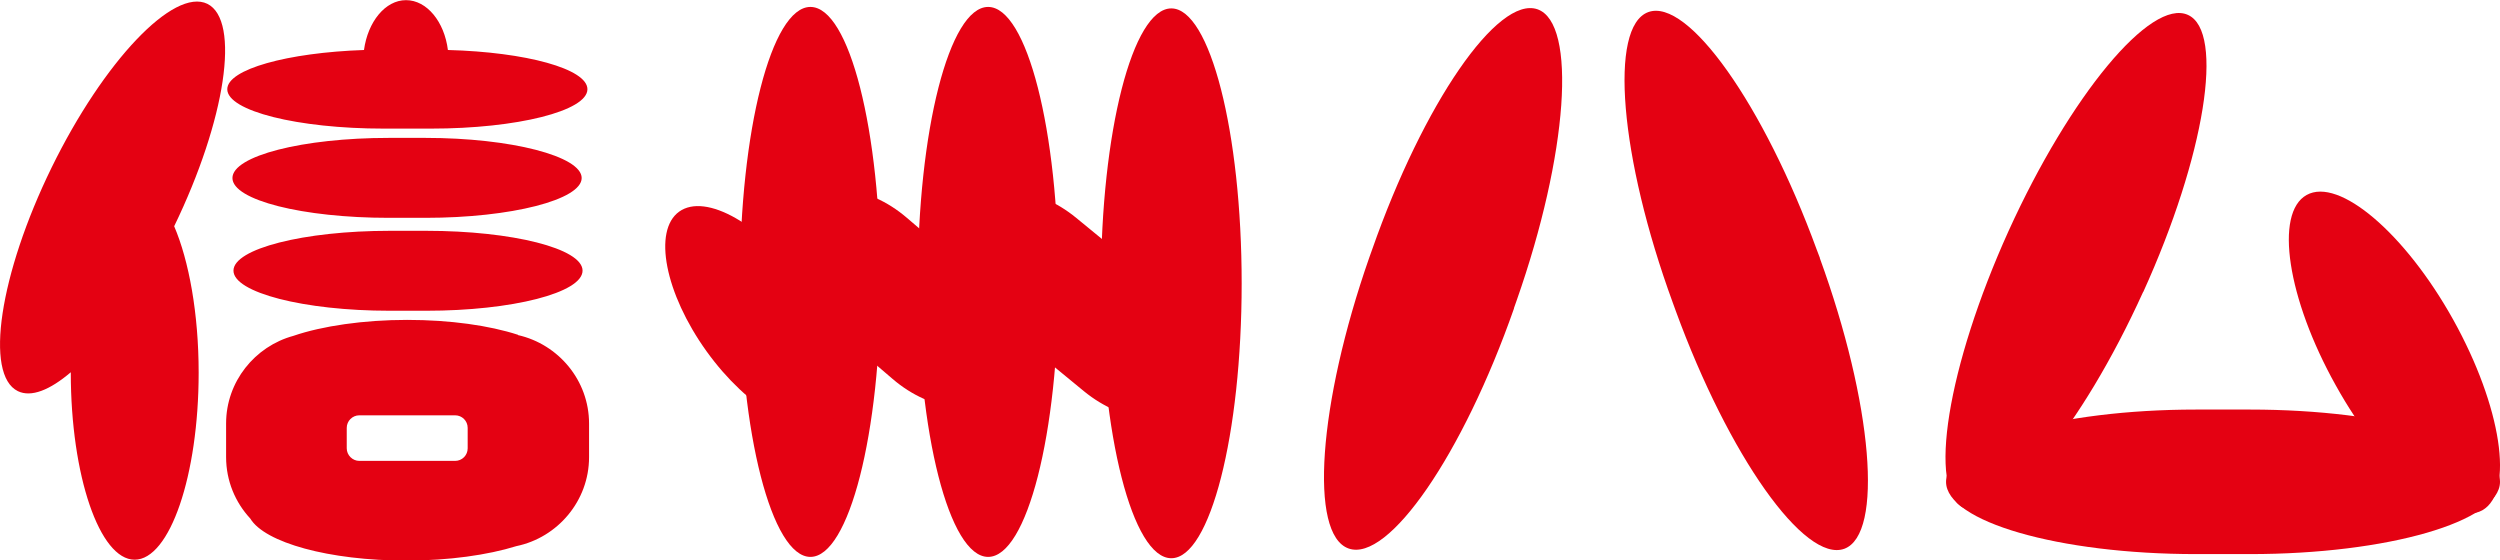 <?xml version="1.0" encoding="UTF-8"?>
<svg id="uuid-e43140dc-d642-4f43-b45f-8fb14c392911" data-name="レイヤー 2" xmlns="http://www.w3.org/2000/svg" width="169.51" height="38" viewBox="0 0 169.51 38">
  <defs>
    <style>
      .uuid-0f2801df-32b4-4370-8c87-48e53df11e00 {
        fill: #e40112;
        stroke-width: 0px;
      }
    </style>
  </defs>
  <g id="uuid-336c60c3-fa59-41fe-8644-88282b448817" data-name="header">
    <g>
      <path class="uuid-0f2801df-32b4-4370-8c87-48e53df11e00" d="M26.42,21.07h2.49c5.82,0,10.59-1.22,10.59-2.72s-4.77-2.7-10.59-2.7h-2.49c-5.83,0-10.59,1.22-10.59,2.7s4.76,2.72,10.59,2.72M28.85,14.77c5.82,0,10.59-1.23,10.59-2.7s-4.77-2.72-10.59-2.72h-2.49c-5.83,0-10.6,1.22-10.6,2.72s4.77,2.7,10.6,2.7h2.49ZM26,8.72h3.23c5.83,0,10.6-1.2,10.6-2.67,0-1.38-4.17-2.52-9.46-2.66-.24-1.92-1.43-3.38-2.84-3.38s-2.59,1.47-2.85,3.38c-5.2.18-9.27,1.31-9.27,2.66,0,1.47,4.77,2.67,10.6,2.67M35.12,22.7c-1.94-.63-4.59-1.01-7.52-1.01s-5.75.41-7.7,1.08c-2.62.71-4.57,3.11-4.57,5.94v2.28c0,1.61.62,3.07,1.64,4.17.98,1.63,5.34,2.85,10.57,2.85,2.9,0,5.54-.38,7.47-.98,2.8-.58,4.93-3.07,4.93-6.03v-2.28c0-2.93-2.08-5.38-4.82-6M31.71,30.4c0,.47-.38.85-.85.85h-6.5c-.46,0-.85-.39-.85-.85v-1.39c0-.47.39-.85.85-.85h6.5c.47,0,.85.38.85.85v1.39ZM14.06.26c-2.28-1.11-7.03,3.89-10.56,11.1C-.04,18.6-1.06,25.41,1.21,26.52c.9.44,2.17-.07,3.59-1.28v.03c0,6.97,1.95,12.68,4.33,12.68s4.34-5.71,4.34-12.68c0-4.01-.66-7.6-1.66-9.93C15.3,8.14,16.32,1.38,14.06.26"/>
      <path class="uuid-0f2801df-32b4-4370-8c87-48e53df11e00" d="M59.71,19.12c0,10.26-2.15,18.64-4.76,18.64s-4.78-8.39-4.78-18.64S52.31.47,54.95.47s4.76,8.39,4.76,18.65"/>
      <path class="uuid-0f2801df-32b4-4370-8c87-48e53df11e00" d="M71.77,19.12c0,10.26-2.14,18.64-4.77,18.64s-4.77-8.39-4.77-18.64S64.37.47,67,.47s4.77,8.39,4.77,18.65"/>
      <path class="uuid-0f2801df-32b4-4370-8c87-48e53df11e00" d="M84.19,19.21c0,10.25-2.14,18.64-4.77,18.64s-4.77-8.39-4.77-18.64S76.8.57,79.42.57s4.77,8.4,4.77,18.64"/>
      <path class="uuid-0f2801df-32b4-4370-8c87-48e53df11e00" d="M54.44,19.12c2.81,3.91,3.64,8.17,1.84,9.46-1.8,1.29-5.57-.86-8.38-4.77-2.81-3.92-3.64-8.17-1.85-9.46,1.8-1.29,5.57.85,8.39,4.77"/>
      <path class="uuid-0f2801df-32b4-4370-8c87-48e53df11e00" d="M79.04,19.76c2.71,2.23,3.67,5.55,2.15,7.42-1.53,1.85-4.99,1.56-7.69-.65l-6.06-4.98c-2.7-2.22-3.67-5.55-2.14-7.41,1.52-1.86,4.99-1.58,7.68.64l6.06,4.97Z"/>
      <path class="uuid-0f2801df-32b4-4370-8c87-48e53df11e00" d="M66.34,18.92c2.64,2.28,3.52,5.67,1.92,7.53-1.6,1.86-5.07,1.53-7.73-.75l-4.85-4.15c-2.66-2.28-3.52-5.67-1.92-7.53,1.6-1.87,5.08-1.53,7.73.75l4.85,4.14Z"/>
      <path class="uuid-0f2801df-32b4-4370-8c87-48e53df11e00" d="M123.39,17.5c3.59,9.86,4.33,18.72,1.66,19.71-2.69.97-7.83-6.29-11.43-16.14l-.2-.55c-3.6-9.85-4.34-18.72-1.66-19.7,2.69-.98,7.83,6.28,11.43,16.13l.21.55Z"/>
      <path class="uuid-0f2801df-32b4-4370-8c87-48e53df11e00" d="M102.66,20.9c-3.47,9.91-8.52,17.25-11.22,16.29-2.69-.95-2.06-9.82,1.4-19.72l.2-.56C96.51,7.02,101.55-.31,104.25.63c2.69.95,2.07,9.82-1.41,19.73l-.19.54Z"/>
      <path class="uuid-0f2801df-32b4-4370-8c87-48e53df11e00" d="M145.31,19.8c-4.17,9.2-9.63,15.79-12.14,14.65-2.51-1.14-1.14-9.6,3.02-18.79,4.18-9.2,9.65-15.79,12.16-14.65,2.51,1.13,1.15,9.59-3.03,18.79"/>
      <path class="uuid-0f2801df-32b4-4370-8c87-48e53df11e00" d="M169.51,32.67c0,2.69-7.63,4.9-16.95,4.9h-3.66c-9.31,0-16.95-2.21-16.95-4.9s7.64-4.9,16.95-4.9h3.66c9.33,0,16.95,2.19,16.95,4.9"/>
      <path class="uuid-0f2801df-32b4-4370-8c87-48e53df11e00" d="M166.34,21.68c3.27,5.88,4.16,11.68,1.97,12.92-2.19,1.21-6.68-2.6-9.94-8.48-3.28-5.87-4.17-11.68-1.97-12.9,2.19-1.22,6.67,2.59,9.94,8.46"/>
    </g>
  </g>
</svg>